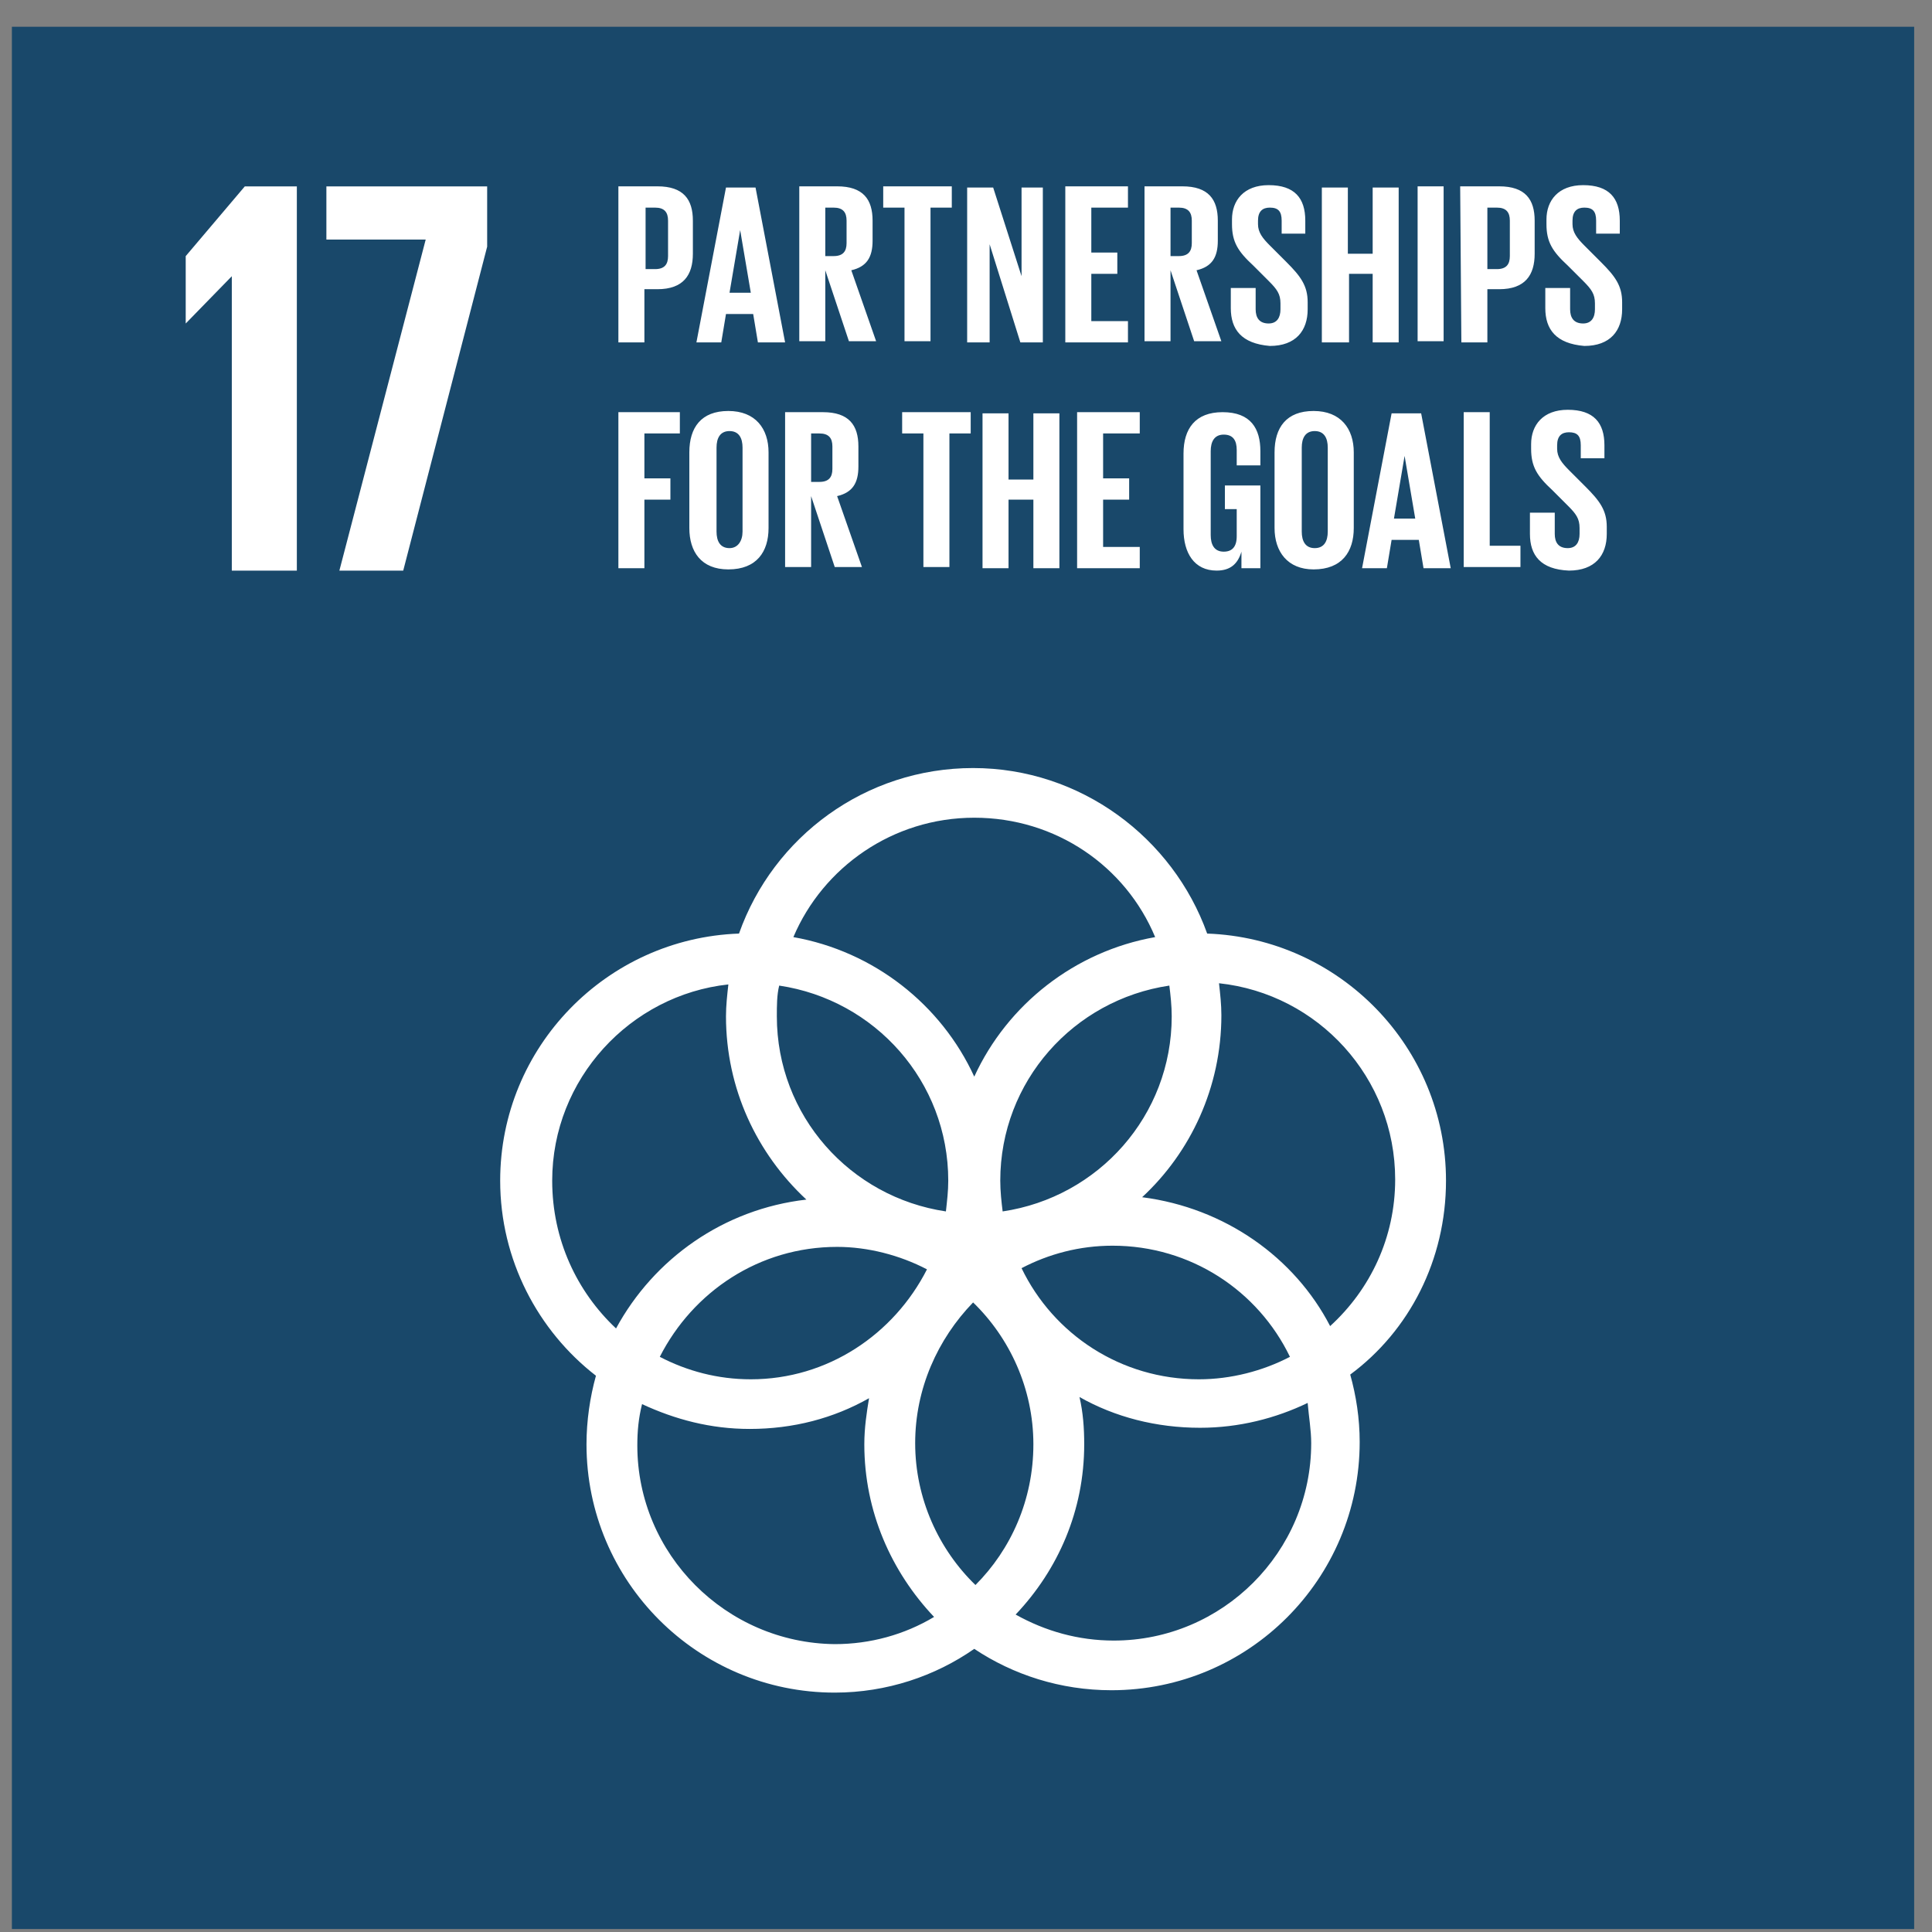 <?xml version="1.0" encoding="UTF-8"?>
<svg xmlns="http://www.w3.org/2000/svg" width="65" height="65" viewBox="0 0 65 65" fill="none">
  <rect x="0" y="0" width="65" height="65" fill="#808080" stroke="none"/>
  <path d="M0.4 0.9H64.4V64.9H0.4V0.9Z" fill="#19486A"></path>
  <path d="M9.987 6.271V19.198H7.799V9.293L6.248 10.884V8.617L8.236 6.271H9.987ZM10.981 6.271H16.39V8.299L13.566 19.198H11.418L14.322 8.06H10.981V6.271ZM48.649 39.722C48.649 35.228 45.069 31.568 40.614 31.409C39.461 28.187 36.358 25.84 32.739 25.84C29.119 25.84 26.016 28.147 24.863 31.409C20.408 31.568 16.828 35.228 16.828 39.722C16.828 42.387 18.101 44.774 20.05 46.285C19.851 47.001 19.732 47.797 19.732 48.592C19.732 53.206 23.471 56.946 28.085 56.946C29.835 56.946 31.466 56.389 32.778 55.474C34.091 56.349 35.682 56.866 37.392 56.866C42.006 56.866 45.745 53.127 45.745 48.513C45.745 47.717 45.626 46.962 45.427 46.246C47.416 44.774 48.649 42.387 48.649 39.722ZM39.421 34.193C39.421 37.535 36.955 40.279 33.733 40.757C33.693 40.438 33.653 40.08 33.653 39.722C33.653 36.381 36.12 33.637 39.341 33.159C39.381 33.477 39.421 33.835 39.421 34.193ZM32.818 53.326C31.585 52.133 30.79 50.422 30.79 48.553C30.79 46.723 31.545 45.052 32.739 43.819C33.972 45.013 34.767 46.723 34.767 48.592C34.767 50.462 34.011 52.133 32.818 53.326ZM26.215 33.159C29.437 33.637 31.903 36.381 31.903 39.722C31.903 40.08 31.863 40.398 31.824 40.757C28.602 40.279 26.136 37.535 26.136 34.193C26.136 33.835 26.136 33.477 26.215 33.159ZM31.187 42.706C30.073 44.893 27.846 46.405 25.261 46.405C24.147 46.405 23.113 46.126 22.198 45.649C23.312 43.461 25.539 41.95 28.164 41.95C29.198 41.95 30.272 42.228 31.187 42.706ZM34.369 42.666C35.284 42.188 36.318 41.91 37.432 41.91C40.057 41.91 42.325 43.422 43.399 45.649C42.484 46.126 41.41 46.405 40.336 46.405C37.711 46.405 35.443 44.893 34.369 42.666ZM32.778 27.511C35.523 27.511 37.87 29.142 38.864 31.528C36.159 32.006 33.892 33.796 32.778 36.222C31.665 33.796 29.397 32.006 26.692 31.528C27.687 29.182 30.034 27.511 32.778 27.511ZM18.578 39.722C18.578 36.302 21.203 33.477 24.505 33.12C24.465 33.477 24.425 33.835 24.425 34.193C24.425 36.62 25.459 38.807 27.13 40.359C24.346 40.677 21.999 42.348 20.726 44.694C19.413 43.461 18.578 41.711 18.578 39.722ZM21.442 48.632C21.442 48.155 21.482 47.717 21.601 47.24C22.715 47.757 23.908 48.075 25.221 48.075C26.692 48.075 28.045 47.717 29.238 47.041C29.159 47.519 29.079 48.036 29.079 48.592C29.079 50.86 29.994 52.888 31.426 54.4C30.431 54.996 29.278 55.315 28.085 55.315C24.425 55.275 21.442 52.292 21.442 48.632ZM44.114 48.553C44.114 52.212 41.131 55.195 37.472 55.195C36.279 55.195 35.165 54.877 34.17 54.32C35.602 52.809 36.477 50.82 36.477 48.592C36.477 48.036 36.438 47.519 36.318 47.001C37.512 47.678 38.904 48.036 40.376 48.036C41.688 48.036 42.921 47.717 43.995 47.2C44.035 47.678 44.114 48.115 44.114 48.553ZM38.426 40.279C40.057 38.768 41.092 36.58 41.092 34.154C41.092 33.796 41.052 33.438 41.012 33.08C44.353 33.438 46.939 36.262 46.939 39.683C46.939 41.632 46.103 43.382 44.751 44.615C43.558 42.308 41.211 40.637 38.426 40.279Z" fill="white"></path>
  <path d="M20.805 6.269H22.118C22.993 6.269 23.311 6.707 23.311 7.423V8.537C23.311 9.252 22.993 9.73 22.118 9.73H21.68V11.52H20.805V6.269ZM21.72 6.985V9.054H22.038C22.356 9.054 22.476 8.895 22.476 8.616V7.423C22.476 7.144 22.356 6.985 22.038 6.985H21.72ZM23.43 11.52L24.425 6.309H25.419L26.414 11.52H25.499L25.34 10.565H24.425L24.266 11.52H23.43ZM24.544 9.849H25.26L24.902 7.741L24.544 9.849ZM27.766 9.093V11.48H26.891V6.269H28.164C29.039 6.269 29.357 6.707 29.357 7.423V8.099C29.357 8.656 29.158 8.974 28.641 9.093L29.476 11.48H28.561L27.766 9.093ZM27.766 6.985V8.616H28.044C28.363 8.616 28.482 8.457 28.482 8.179V7.423C28.482 7.144 28.363 6.985 28.044 6.985H27.766ZM29.675 6.269H32.022V6.985H31.306V11.48H30.431V6.985H29.715V6.269H29.675ZM33.295 8.218V11.52H32.539V6.309H33.414L34.369 9.292V6.309H35.085V11.52H34.329L33.295 8.218ZM35.841 6.269H37.949V6.985H36.716V8.497H37.591V9.213H36.716V10.804H37.949V11.52H35.841V6.269ZM39.381 9.093V11.48H38.506V6.269H39.779C40.654 6.269 40.972 6.707 40.972 7.423V8.099C40.972 8.656 40.773 8.974 40.256 9.093L41.091 11.48H40.176L39.381 9.093ZM39.381 6.985V8.616H39.659C39.977 8.616 40.097 8.457 40.097 8.179V7.423C40.097 7.144 39.977 6.985 39.659 6.985H39.381ZM41.409 10.366V9.69H42.245V10.406C42.245 10.684 42.364 10.883 42.682 10.883C42.961 10.883 43.08 10.684 43.08 10.406V10.207C43.08 9.889 42.961 9.73 42.682 9.451L42.165 8.934C41.648 8.457 41.449 8.139 41.449 7.542V7.383C41.449 6.747 41.847 6.229 42.682 6.229C43.557 6.229 43.915 6.667 43.915 7.423V7.86H43.12V7.423C43.12 7.105 43 6.985 42.722 6.985C42.483 6.985 42.324 7.105 42.324 7.423V7.542C42.324 7.821 42.483 8.019 42.722 8.258L43.279 8.815C43.756 9.292 43.995 9.61 43.995 10.167V10.406C43.995 11.122 43.597 11.639 42.722 11.639C41.767 11.559 41.409 11.082 41.409 10.366ZM46.222 9.213H45.387V11.52H44.472V6.309H45.347V8.537H46.182V6.309H47.057V11.52H46.182V9.213H46.222ZM47.694 6.269H48.569V11.48H47.694V6.269ZM49.126 6.269H50.438C51.314 6.269 51.632 6.707 51.632 7.423V8.537C51.632 9.252 51.314 9.73 50.438 9.73H50.041V11.52H49.166L49.126 6.269ZM50.041 6.985V9.054H50.359C50.677 9.054 50.797 8.895 50.797 8.616V7.423C50.797 7.144 50.677 6.985 50.359 6.985H50.041ZM51.99 10.366V9.69H52.825V10.406C52.825 10.684 52.944 10.883 53.263 10.883C53.541 10.883 53.66 10.684 53.66 10.406V10.207C53.66 9.889 53.541 9.73 53.263 9.451L52.745 8.934C52.228 8.457 52.029 8.139 52.029 7.542V7.383C52.029 6.747 52.427 6.229 53.263 6.229C54.138 6.229 54.496 6.667 54.496 7.423V7.86H53.7V7.423C53.7 7.105 53.581 6.985 53.302 6.985C53.064 6.985 52.905 7.105 52.905 7.423V7.542C52.905 7.821 53.064 8.019 53.302 8.258L53.859 8.815C54.337 9.292 54.575 9.61 54.575 10.167V10.406C54.575 11.122 54.178 11.639 53.302 11.639C52.348 11.559 51.99 11.082 51.99 10.366Z" fill="white"></path>
  <path d="M20.805 13.867H22.873V14.583H21.68V16.094H22.555V16.81H21.68V19.117H20.805V13.867ZM23.192 17.765V15.219C23.192 14.384 23.59 13.827 24.504 13.827C25.419 13.827 25.857 14.424 25.857 15.219V17.765C25.857 18.56 25.459 19.157 24.504 19.157C23.59 19.157 23.192 18.56 23.192 17.765ZM24.982 17.884V15.06C24.982 14.742 24.862 14.503 24.544 14.503C24.226 14.503 24.107 14.742 24.107 15.06V17.884C24.107 18.202 24.226 18.441 24.544 18.441C24.823 18.441 24.982 18.202 24.982 17.884ZM27.289 16.691V19.077H26.414V13.867H27.686C28.561 13.867 28.88 14.304 28.88 15.02V15.696C28.88 16.253 28.681 16.571 28.164 16.691L28.999 19.077H28.084L27.289 16.691ZM27.289 14.583V16.213H27.567C27.885 16.213 28.005 16.054 28.005 15.776V15.02C28.005 14.742 27.885 14.583 27.567 14.583H27.289ZM30.312 13.867H32.658V14.583H31.942V19.077H31.067V14.583H30.352V13.867H30.312ZM34.767 16.81H33.931V19.117H33.056V13.906H33.931V16.134H34.767V13.906H35.642V19.117H34.767V16.81ZM36.238 13.867H38.346V14.583H37.113V16.094H37.989V16.81H37.113V18.401H38.346V19.117H36.238V13.867ZM41.171 16.333H42.404V19.117H41.767V18.56C41.648 18.958 41.409 19.197 40.932 19.197C40.176 19.197 39.818 18.6 39.818 17.805V15.259C39.818 14.424 40.216 13.867 41.131 13.867C42.086 13.867 42.404 14.424 42.404 15.179V15.657H41.608V15.139C41.608 14.821 41.489 14.622 41.171 14.622C40.852 14.622 40.733 14.861 40.733 15.179V18.003C40.733 18.322 40.852 18.56 41.171 18.56C41.449 18.56 41.608 18.401 41.608 18.043V17.128H41.21V16.333H41.171ZM42.881 17.765V15.219C42.881 14.384 43.279 13.827 44.194 13.827C45.108 13.827 45.546 14.424 45.546 15.219V17.765C45.546 18.56 45.148 19.157 44.194 19.157C43.319 19.157 42.881 18.56 42.881 17.765ZM44.671 17.884V15.06C44.671 14.742 44.552 14.503 44.233 14.503C43.915 14.503 43.796 14.742 43.796 15.06V17.884C43.796 18.202 43.915 18.441 44.233 18.441C44.552 18.441 44.671 18.202 44.671 17.884ZM45.825 19.117L46.819 13.906H47.813L48.808 19.117H47.893L47.734 18.163H46.819L46.66 19.117H45.825ZM46.898 17.447H47.614L47.256 15.338L46.898 17.447ZM49.245 13.867H50.12V18.361H51.154V19.077H49.245V13.867ZM51.473 17.964V17.248H52.308V17.964C52.308 18.242 52.427 18.441 52.745 18.441C53.024 18.441 53.143 18.242 53.143 17.964V17.765C53.143 17.447 53.024 17.287 52.745 17.009L52.228 16.492C51.711 16.015 51.513 15.696 51.513 15.1V14.941C51.513 14.304 51.91 13.787 52.745 13.787C53.621 13.787 53.979 14.225 53.979 14.98V15.418H53.183V14.98C53.183 14.662 53.064 14.543 52.785 14.543C52.547 14.543 52.388 14.662 52.388 14.98V15.1C52.388 15.378 52.547 15.577 52.785 15.816L53.342 16.373C53.819 16.85 54.058 17.168 54.058 17.725V17.964C54.058 18.68 53.66 19.197 52.785 19.197C51.831 19.157 51.473 18.68 51.473 17.964Z" fill="white"></path>
</svg>

